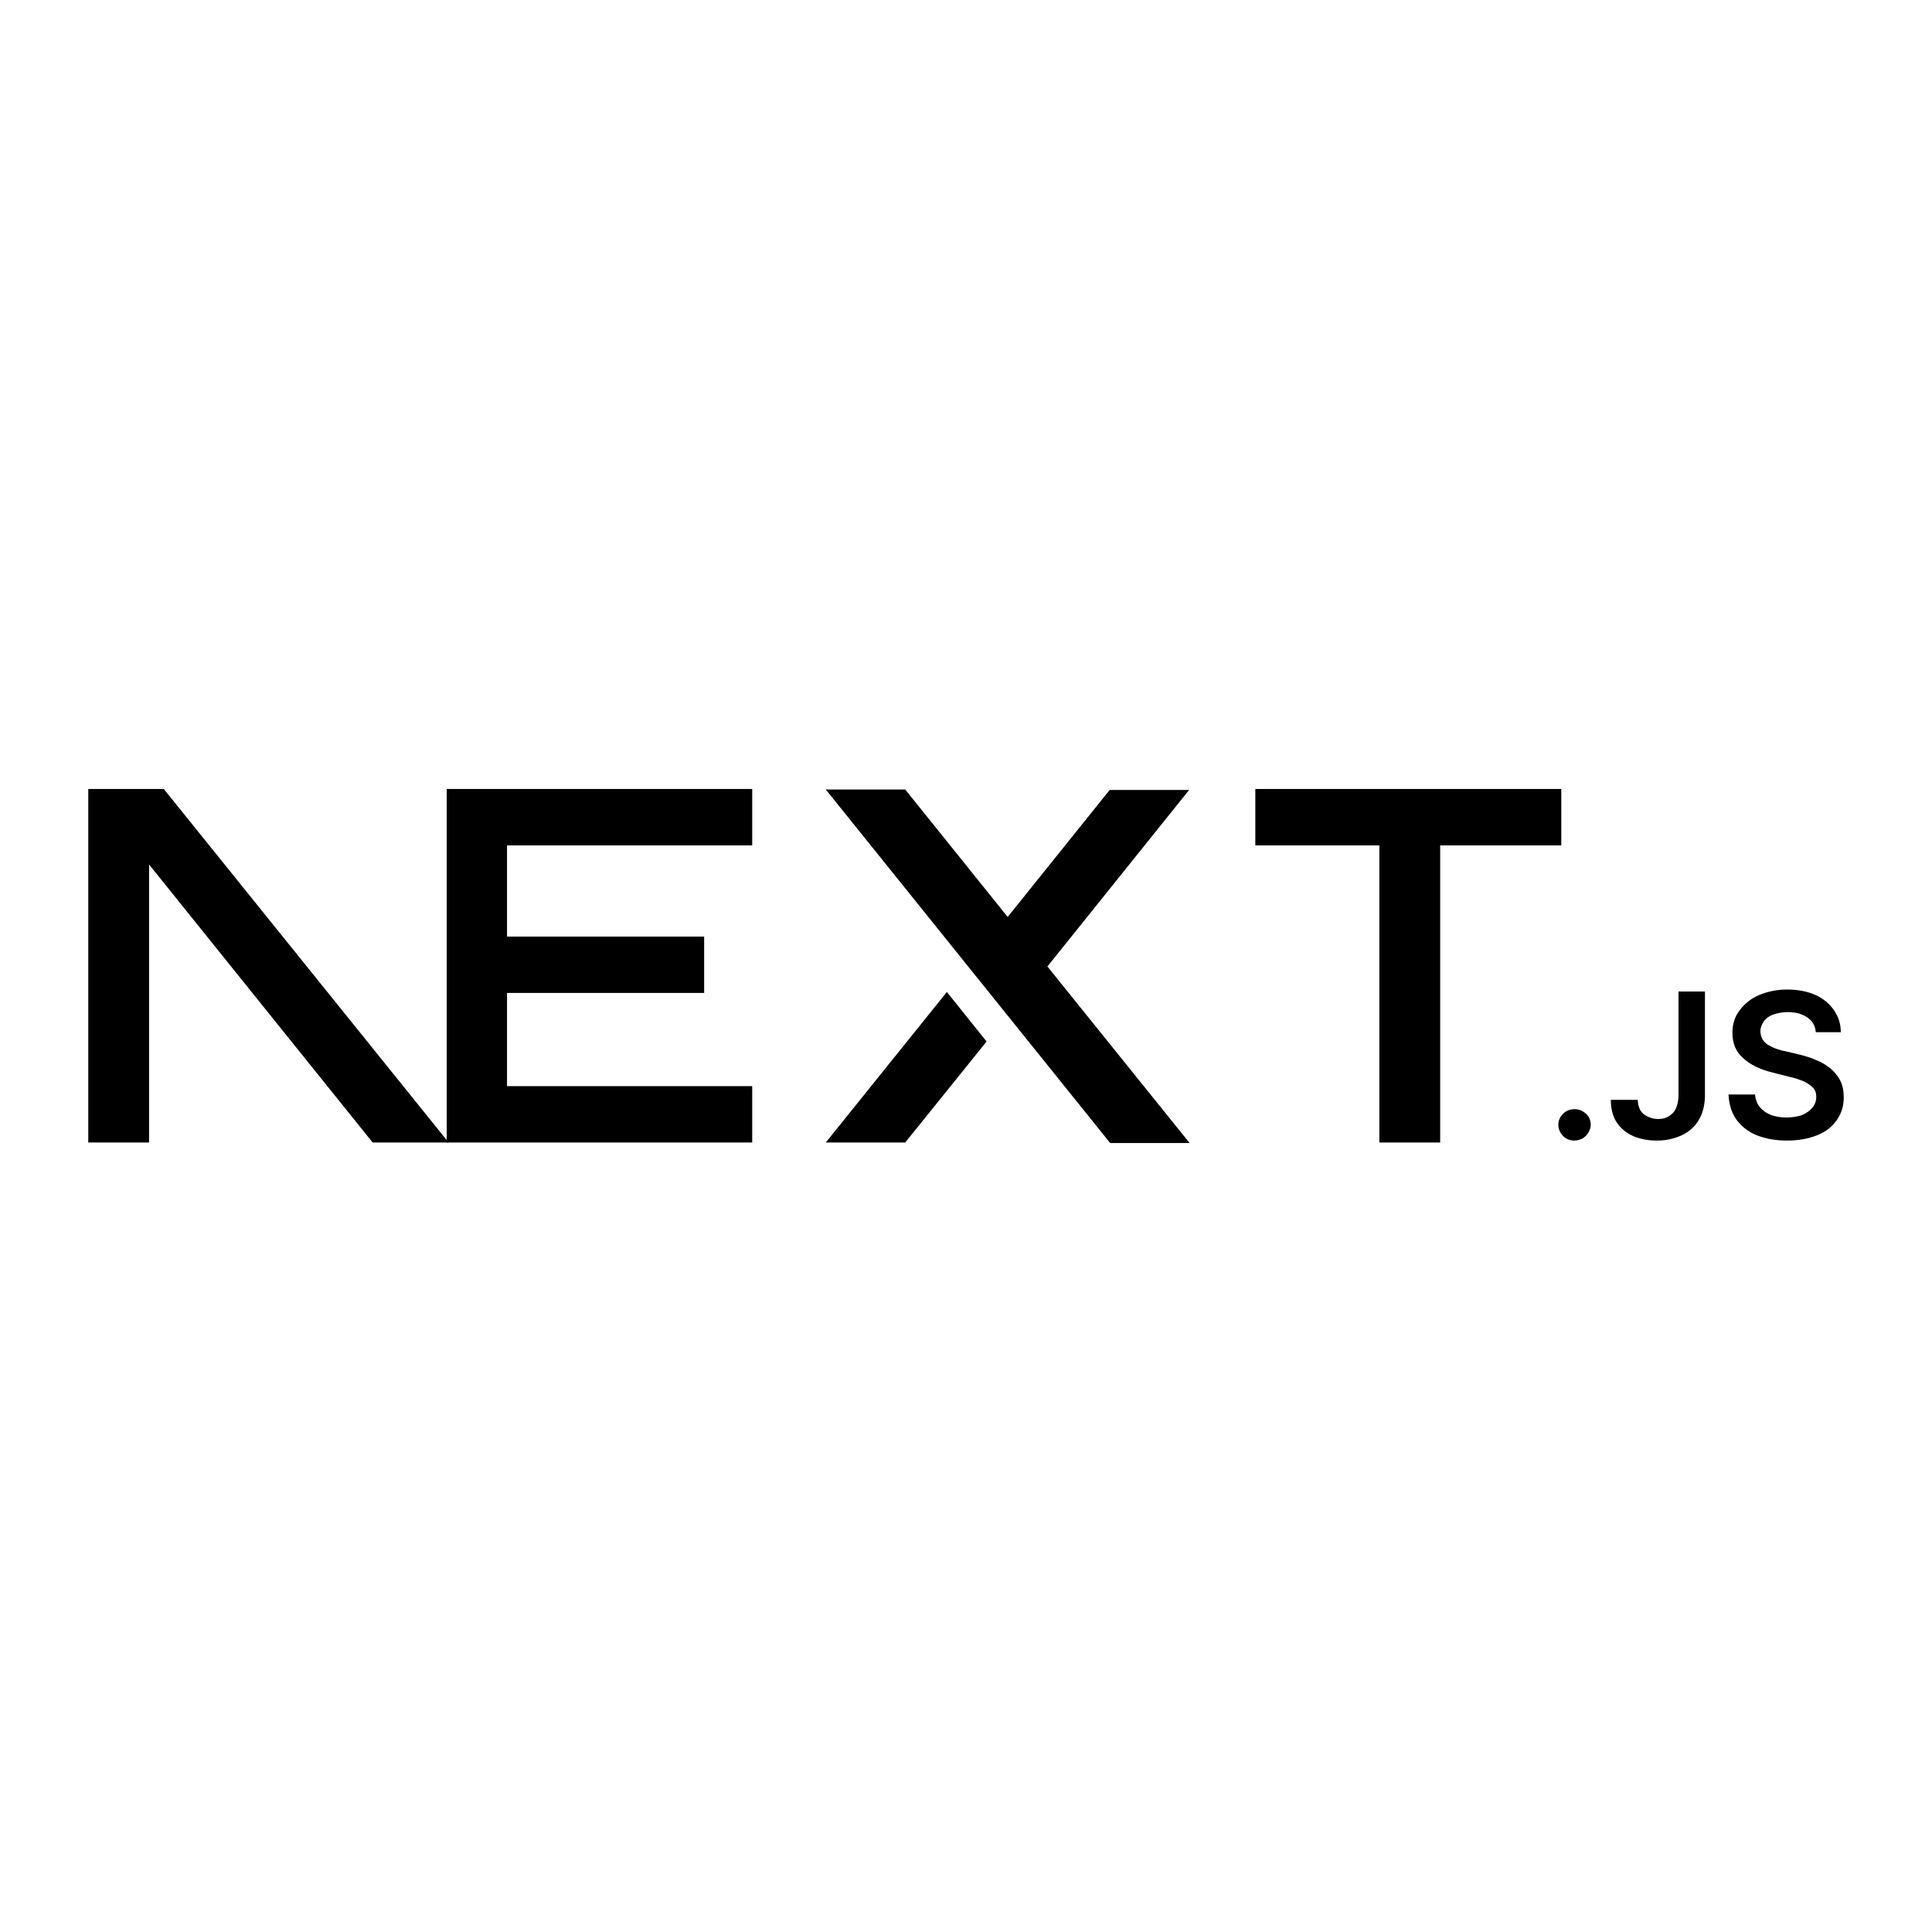 <?xml version="1.0" encoding="utf-8"?>
<!-- Generator: Adobe Illustrator 27.5.0, SVG Export Plug-In . SVG Version: 6.00 Build 0)  -->
<svg version="1.1" id="Layer_1" xmlns="http://www.w3.org/2000/svg" xmlns:xlink="http://www.w3.org/1999/xlink" x="0px" y="0px"
	 viewBox="0 0 394 394" style="enable-background:new 0 0 394 394;" xml:space="preserve">
<style type="text/css">
	.st0{fill-rule:evenodd;clip-rule:evenodd;fill:#FFFFFF;}
	.st1{fill-rule:evenodd;clip-rule:evenodd;}
</style>
<rect class="st0" width="394" height="394"/>
<g>
	<path d="M256,160.9h62.4v11.5h-24.7V233h-12.4v-60.6H256V160.9z"/>
	<path d="M153.4,160.9v11.5h-50V191h40.2v11.5h-40.2v19h50V233H91.1v-60.6h0v-11.5H153.4z"/>
	<path d="M184.6,161h-16.2l58,72.1h16.2l-29-36l28.9-36l-16.2,0L205.5,187L184.6,161z"/>
	<path d="M201.2,212.4l-8.1-10.1l-24.7,30.7h16.2L201.2,212.4z"/>
	<path class="st1" d="M91.5,233l-58.1-72.1H18V233h12.4v-56.7L76,233H91.5z"/>
	<path d="M321.1,232.6c-0.9,0-1.7-0.3-2.3-0.9c-0.6-0.6-1-1.4-1-2.3c0-0.9,0.3-1.6,1-2.3c0.6-0.6,1.4-0.9,2.3-0.9
		c0.9,0,1.6,0.3,2.3,0.9c0.7,0.6,1,1.4,1,2.3c0,0.6-0.2,1.1-0.5,1.6c-0.3,0.5-0.7,0.9-1.2,1.2C322.2,232.4,321.7,232.6,321.1,232.6z
		"/>
	<path d="M342.2,202.2h5.5v21.1c0,1.9-0.4,3.6-1.2,5c-0.8,1.4-2,2.5-3.5,3.2c-1.5,0.7-3.2,1.1-5.1,1.1c-1.8,0-3.4-0.3-4.8-0.9
		s-2.6-1.6-3.4-2.8c-0.8-1.2-1.2-2.8-1.2-4.6h5.5c0,0.8,0.2,1.5,0.5,2.1c0.4,0.6,0.8,1,1.5,1.3c0.6,0.3,1.3,0.5,2.2,0.5
		c0.9,0,1.6-0.2,2.2-0.6c0.6-0.4,1.1-0.9,1.4-1.6c0.3-0.7,0.5-1.6,0.5-2.7V202.2z"/>
	<path d="M370.3,210.5c-0.1-1.3-0.7-2.3-1.7-3c-1-0.7-2.4-1.1-4-1.1c-1.1,0-2.1,0.2-3,0.5c-0.8,0.3-1.5,0.8-1.9,1.4
		c-0.4,0.6-0.7,1.3-0.7,2c0,0.6,0.2,1.2,0.4,1.6c0.3,0.5,0.7,0.9,1.2,1.2c0.5,0.3,1.1,0.6,1.7,0.8c0.6,0.2,1.2,0.4,1.9,0.5l2.9,0.7
		c1.1,0.3,2.3,0.6,3.3,1.1c1.1,0.4,2,1,2.9,1.7c0.8,0.7,1.5,1.5,2,2.5c0.5,1,0.7,2.1,0.7,3.4c0,1.8-0.5,3.3-1.4,4.6
		c-0.9,1.3-2.2,2.4-4,3.1c-1.7,0.7-3.8,1.1-6.2,1.1c-2.4,0-4.4-0.4-6.2-1.1c-1.7-0.7-3.1-1.8-4.1-3.2c-1-1.4-1.5-3.1-1.6-5.1h5.4
		c0.1,1,0.4,1.9,1,2.6c0.6,0.7,1.3,1.2,2.3,1.6c0.9,0.3,2,0.5,3.1,0.5c1.2,0,2.3-0.2,3.2-0.5c0.9-0.4,1.6-0.9,2.1-1.5
		c0.5-0.6,0.8-1.4,0.8-2.2c0-0.8-0.2-1.4-0.7-1.9c-0.5-0.5-1.1-0.9-1.9-1.3c-0.8-0.3-1.8-0.7-2.9-0.9l-3.5-0.9
		c-2.5-0.6-4.5-1.6-5.9-2.9c-1.5-1.3-2.2-3-2.2-5.2c0-1.8,0.5-3.3,1.5-4.6c1-1.3,2.3-2.4,4-3.1c1.7-0.7,3.6-1.1,5.7-1.1
		c2.2,0,4.1,0.4,5.7,1.1c1.6,0.7,2.9,1.8,3.8,3.1c0.9,1.3,1.4,2.8,1.4,4.5H370.3z"/>
</g>
</svg>
